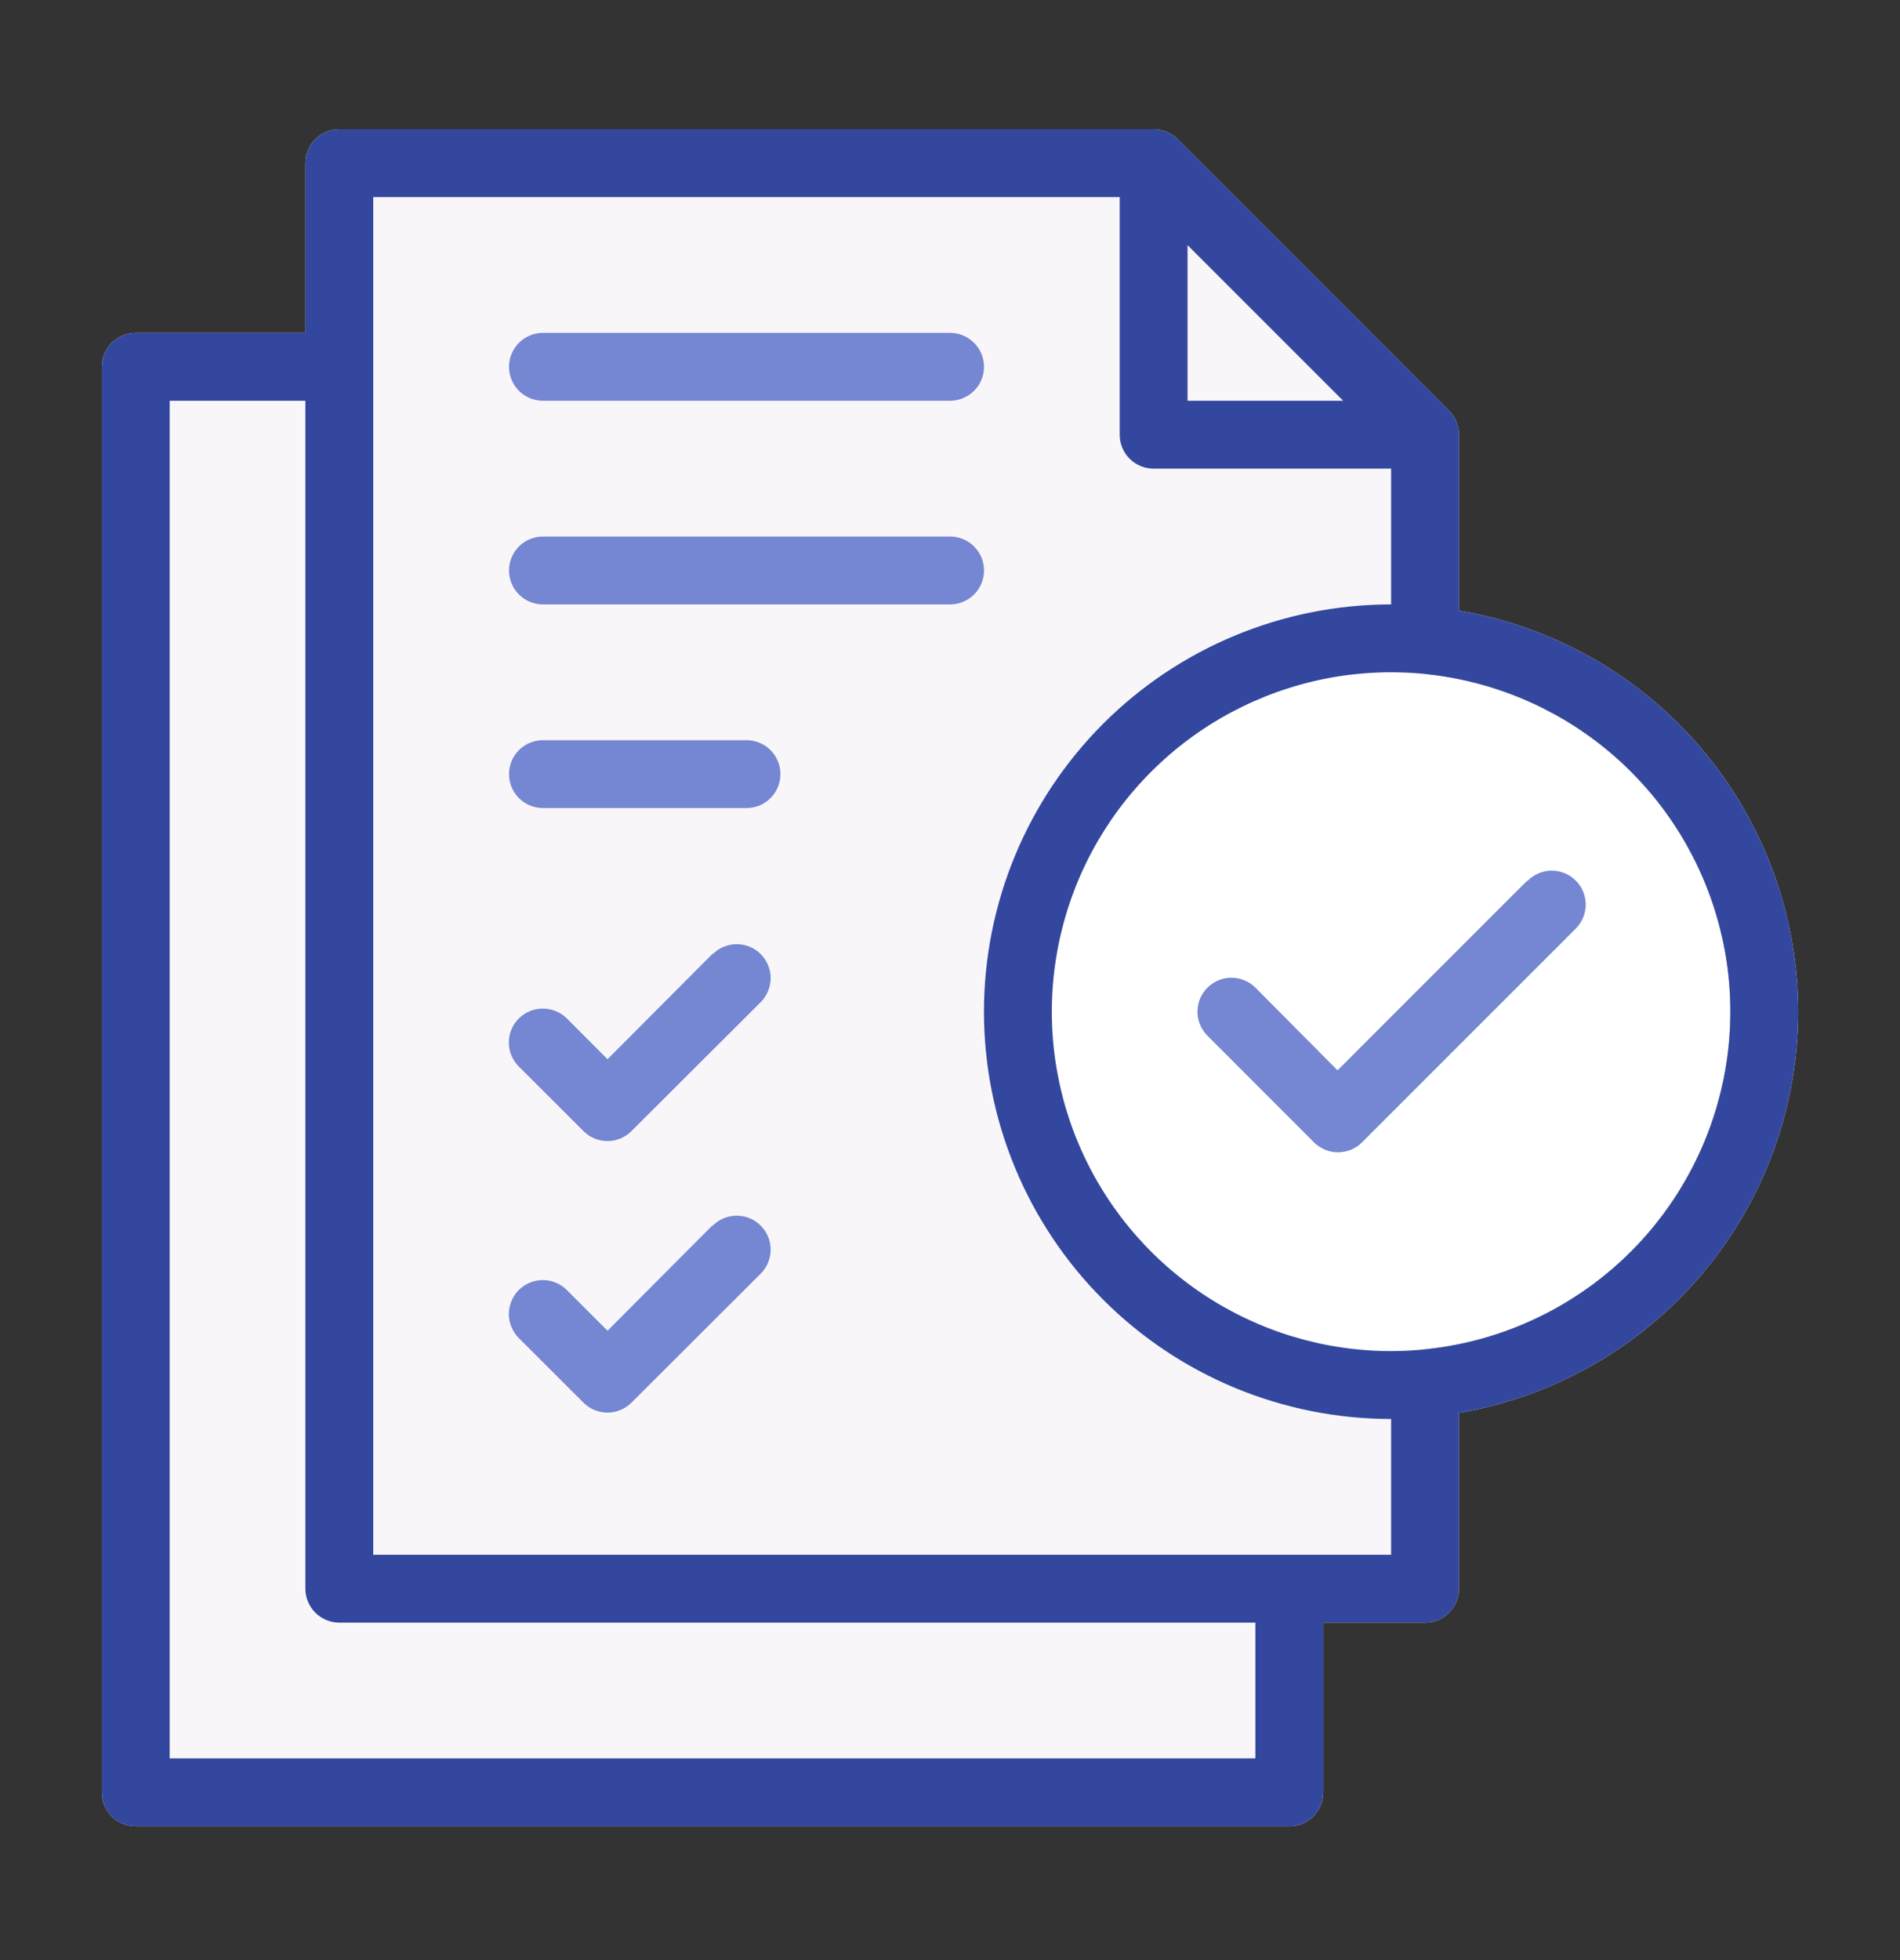 <svg width="32" height="33" viewBox="0 0 32 33" fill="none" xmlns="http://www.w3.org/2000/svg">
<rect x="0" y="0" width="32" height="33" fill="#333333" stroke="none"/>
<path d="M21.714 6.176V30.176H2.285V6.176H21.714Z" fill="#F8F6F9"/>
<path d="M24.001 15.319V7.319L19.429 2.747H5.715V26.747H24.001V19.89" fill="#F8F6F9"/>
<path d="M24.001 7.319H19.43V2.747" fill="#F8F6F9"/>
<path d="M30.286 17.033C30.283 15.414 29.708 13.848 28.663 12.612C27.617 11.376 26.168 10.55 24.572 10.279V7.319C24.572 7.244 24.558 7.169 24.529 7.1C24.5 7.03 24.458 6.967 24.405 6.914L19.834 2.343C19.78 2.29 19.717 2.248 19.648 2.219C19.579 2.19 19.504 2.176 19.429 2.176H5.715C5.563 2.176 5.418 2.236 5.311 2.343C5.204 2.45 5.143 2.596 5.143 2.747V5.604H2.286C2.135 5.604 1.989 5.665 1.882 5.772C1.775 5.879 1.715 6.024 1.715 6.176V30.176C1.715 30.327 1.775 30.473 1.882 30.58C1.989 30.687 2.135 30.747 2.286 30.747H21.715C21.866 30.747 22.012 30.687 22.119 30.58C22.226 30.473 22.286 30.327 22.286 30.176V27.319H24.001C24.152 27.319 24.297 27.258 24.405 27.151C24.512 27.044 24.572 26.899 24.572 26.747V23.787C26.168 23.516 27.617 22.689 28.663 21.453C29.708 20.218 30.283 18.652 30.286 17.033ZM20.001 4.127L22.621 6.747H20.001V4.127ZM21.143 29.604H2.858V6.747H5.143V26.747C5.143 26.899 5.204 27.044 5.311 27.151C5.418 27.258 5.563 27.319 5.715 27.319H21.143V29.604ZM23.429 26.176H6.286V3.319H18.858V7.319C18.858 7.47 18.918 7.616 19.025 7.723C19.132 7.83 19.278 7.89 19.429 7.89H23.429V10.176C21.61 10.176 19.866 10.898 18.58 12.184C17.294 13.47 16.572 15.214 16.572 17.033C16.572 18.852 17.294 20.596 18.58 21.882C19.866 23.168 21.61 23.89 23.429 23.89V26.176ZM23.429 22.747C22.299 22.747 21.194 22.412 20.254 21.784C19.315 21.156 18.582 20.264 18.15 19.22C17.717 18.175 17.604 17.027 17.825 15.918C18.045 14.81 18.589 13.791 19.389 12.992C20.188 12.193 21.206 11.649 22.314 11.428C23.423 11.208 24.572 11.321 25.616 11.754C26.66 12.186 27.552 12.918 28.18 13.858C28.808 14.798 29.143 15.903 29.143 17.033C29.142 18.548 28.539 20 27.468 21.072C26.396 22.143 24.944 22.745 23.429 22.747Z" fill="white"/>
<path fill-rule="evenodd" clip-rule="evenodd" d="M20.254 21.784C21.194 22.412 22.299 22.747 23.429 22.747C24.944 22.745 26.396 22.143 27.468 21.072C28.539 20 29.142 18.548 29.143 17.033C29.143 15.903 28.808 14.798 28.18 13.858C27.552 12.918 26.66 12.186 25.616 11.754C24.572 11.321 23.423 11.208 22.314 11.428C21.206 11.649 20.188 12.193 19.389 12.992C18.589 13.791 18.045 14.81 17.825 15.918C17.604 17.027 17.717 18.175 18.15 19.22C18.582 20.264 19.315 21.156 20.254 21.784Z" fill="white"/>
<path d="M30.286 17.033C30.283 15.414 29.708 13.848 28.663 12.612C27.617 11.376 26.168 10.55 24.572 10.279V7.319C24.572 7.244 24.558 7.169 24.529 7.1C24.5 7.03 24.458 6.967 24.405 6.914L19.834 2.343C19.78 2.29 19.717 2.248 19.648 2.219C19.579 2.19 19.504 2.176 19.429 2.176H5.715C5.563 2.176 5.418 2.236 5.311 2.343C5.204 2.45 5.143 2.596 5.143 2.747V5.604H2.286C2.135 5.604 1.989 5.665 1.882 5.772C1.775 5.879 1.715 6.024 1.715 6.176V30.176C1.715 30.327 1.775 30.473 1.882 30.58C1.989 30.687 2.135 30.747 2.286 30.747H21.715C21.866 30.747 22.012 30.687 22.119 30.58C22.226 30.473 22.286 30.327 22.286 30.176V27.319H24.001C24.152 27.319 24.297 27.258 24.405 27.151C24.512 27.044 24.572 26.899 24.572 26.747V23.787C26.168 23.516 27.617 22.689 28.663 21.453C29.708 20.218 30.283 18.652 30.286 17.033ZM20.001 4.127L22.621 6.747H20.001V4.127ZM21.143 29.604H2.858V6.747H5.143V26.747C5.143 26.899 5.204 27.044 5.311 27.151C5.418 27.258 5.563 27.319 5.715 27.319H21.143V29.604ZM23.429 26.176H6.286V3.319H18.858V7.319C18.858 7.47 18.918 7.616 19.025 7.723C19.132 7.83 19.278 7.89 19.429 7.89H23.429V10.176C21.61 10.176 19.866 10.898 18.58 12.184C17.294 13.47 16.572 15.214 16.572 17.033C16.572 18.852 17.294 20.596 18.58 21.882C19.866 23.168 21.61 23.89 23.429 23.89V26.176ZM23.429 22.747C22.299 22.747 21.194 22.412 20.254 21.784C19.315 21.156 18.582 20.264 18.15 19.22C17.717 18.175 17.604 17.027 17.825 15.918C18.045 14.81 18.589 13.791 19.389 12.992C20.188 12.193 21.206 11.649 22.314 11.428C23.423 11.208 24.572 11.321 25.616 11.754C26.66 12.186 27.552 12.918 28.18 13.858C28.808 14.798 29.143 15.903 29.143 17.033C29.142 18.548 28.539 20 27.468 21.072C26.396 22.143 24.944 22.745 23.429 22.747Z" fill="#33479E"/>
<path d="M25.715 14.833L22.527 18.02L21.144 16.628C21.036 16.521 20.891 16.461 20.739 16.461C20.588 16.461 20.442 16.521 20.335 16.629C20.228 16.736 20.168 16.881 20.168 17.033C20.168 17.185 20.228 17.33 20.336 17.437L22.131 19.233C22.238 19.34 22.384 19.4 22.535 19.4C22.687 19.4 22.832 19.34 22.939 19.233L26.532 15.641C26.587 15.588 26.63 15.525 26.66 15.455C26.69 15.386 26.706 15.31 26.707 15.235C26.707 15.159 26.693 15.084 26.664 15.013C26.636 14.943 26.593 14.879 26.539 14.826C26.486 14.772 26.422 14.729 26.352 14.701C26.282 14.672 26.206 14.658 26.13 14.658C26.055 14.659 25.98 14.675 25.91 14.705C25.84 14.735 25.777 14.778 25.724 14.833H25.715Z" fill="#7586D2"/>
<path d="M12.002 16.057L10.232 17.833L9.547 17.147C9.439 17.04 9.294 16.98 9.142 16.98C8.991 16.98 8.845 17.04 8.738 17.147C8.631 17.254 8.57 17.399 8.57 17.551C8.57 17.703 8.63 17.848 8.737 17.955L9.827 19.043C9.934 19.151 10.079 19.211 10.231 19.211C10.382 19.211 10.527 19.151 10.635 19.043L12.812 16.872C12.919 16.765 12.979 16.619 12.979 16.468C12.98 16.316 12.919 16.171 12.812 16.063C12.705 15.956 12.56 15.896 12.408 15.896C12.257 15.896 12.111 15.956 12.004 16.063L12.002 16.057ZM12.002 20.628L10.232 22.404L9.547 21.719C9.494 21.666 9.431 21.623 9.361 21.595C9.292 21.566 9.218 21.551 9.142 21.551C9.067 21.551 8.993 21.566 8.924 21.594C8.854 21.623 8.791 21.665 8.738 21.718C8.685 21.771 8.643 21.834 8.614 21.904C8.585 21.973 8.57 22.047 8.57 22.122C8.57 22.198 8.585 22.272 8.614 22.341C8.642 22.411 8.684 22.474 8.737 22.527L9.827 23.615C9.934 23.722 10.079 23.782 10.231 23.782C10.382 23.782 10.527 23.722 10.635 23.615L12.812 21.443C12.919 21.336 12.979 21.191 12.979 21.039C12.98 20.887 12.919 20.742 12.812 20.635C12.705 20.527 12.56 20.467 12.408 20.467C12.257 20.467 12.111 20.527 12.004 20.634L12.002 20.628ZM9.144 6.747H16.002C16.153 6.747 16.298 6.687 16.405 6.58C16.513 6.473 16.573 6.327 16.573 6.176C16.573 6.024 16.513 5.879 16.405 5.772C16.298 5.665 16.153 5.604 16.002 5.604H9.144C8.993 5.604 8.847 5.665 8.74 5.772C8.633 5.879 8.573 6.024 8.573 6.176C8.573 6.327 8.633 6.473 8.74 6.58C8.847 6.687 8.993 6.747 9.144 6.747ZM16.002 9.033H9.144C8.993 9.033 8.847 9.093 8.74 9.2C8.633 9.308 8.573 9.453 8.573 9.604C8.573 9.756 8.633 9.901 8.74 10.009C8.847 10.116 8.993 10.176 9.144 10.176H16.002C16.153 10.176 16.298 10.116 16.405 10.009C16.513 9.901 16.573 9.756 16.573 9.604C16.573 9.453 16.513 9.308 16.405 9.2C16.298 9.093 16.153 9.033 16.002 9.033ZM12.573 12.462H9.144C8.993 12.462 8.847 12.522 8.74 12.629C8.633 12.736 8.573 12.882 8.573 13.033C8.573 13.185 8.633 13.33 8.74 13.437C8.847 13.544 8.993 13.604 9.144 13.604H12.573C12.725 13.604 12.87 13.544 12.977 13.437C13.084 13.33 13.144 13.185 13.144 13.033C13.144 12.882 13.084 12.736 12.977 12.629C12.87 12.522 12.725 12.462 12.573 12.462Z" fill="#7586D2"/>
</svg>
